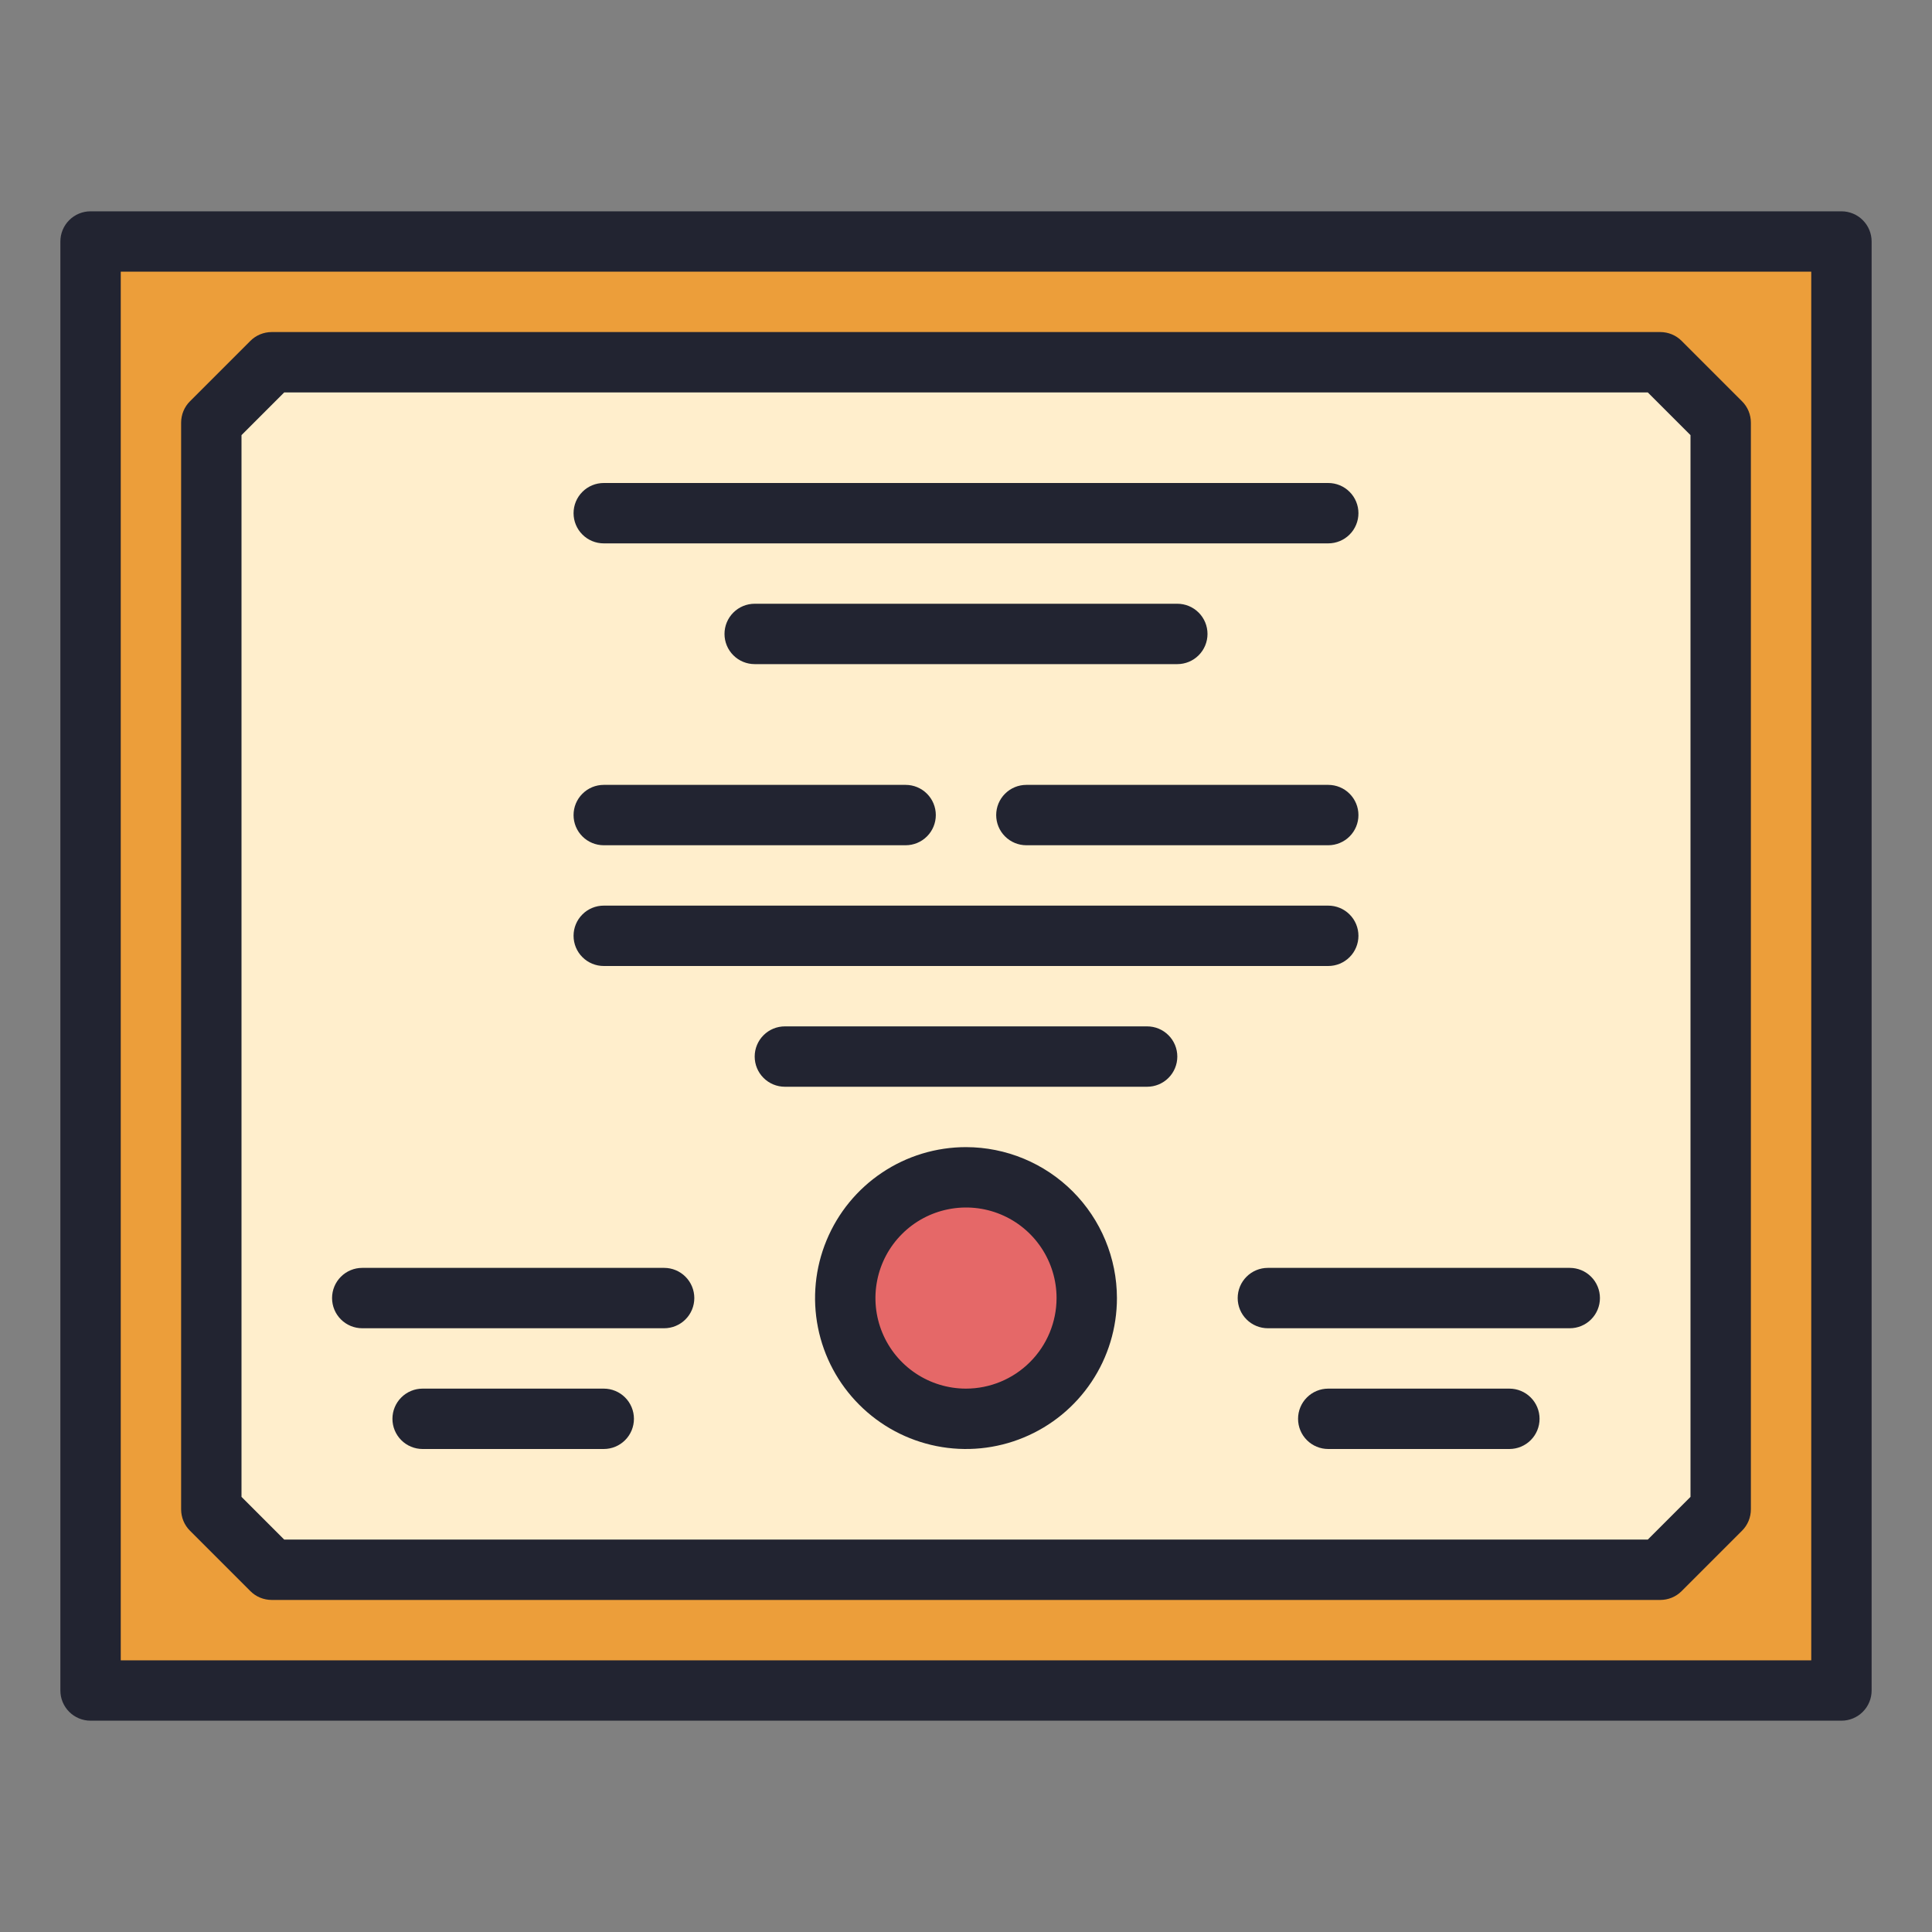 <svg width="64" height="64" viewBox="0 0 64 64" fill="none" xmlns="http://www.w3.org/2000/svg">
<rect x="0" y="0" width="64" height="64" fill="#808080" stroke="none"/>
<g clip-path="url(#clip0_1310_4288)">
<path d="M3 8H61V56H3V8Z" fill="#EC9E3A"/>
<path d="M57 50L55 52H32H9L7 50V14L9 12H32H55L57 14V50Z" fill="#FFEECC"/>
<path d="M32 47C34.209 47 36 45.209 36 43C36 40.791 34.209 39 32 39C29.791 39 28 40.791 28 43C28 45.209 29.791 47 32 47Z" fill="#E56868"/>
<path d="M61 7H3C2.735 7 2.48 7.105 2.293 7.293C2.105 7.48 2 7.735 2 8V56C2 56.265 2.105 56.52 2.293 56.707C2.48 56.895 2.735 57 3 57H61C61.265 57 61.52 56.895 61.707 56.707C61.895 56.52 62 56.265 62 56V8C62 7.735 61.895 7.48 61.707 7.293C61.52 7.105 61.265 7 61 7ZM60 55H4V9H60V55Z" fill="#222431"/>
<path d="M8.293 52.707C8.386 52.8 8.496 52.874 8.617 52.924C8.739 52.974 8.869 53 9 53H55C55.131 53 55.261 52.974 55.383 52.924C55.504 52.874 55.614 52.8 55.707 52.707L57.707 50.707C57.8 50.614 57.874 50.504 57.924 50.383C57.974 50.261 58 50.131 58 50V14C58 13.869 57.974 13.739 57.924 13.617C57.874 13.496 57.8 13.386 57.707 13.293L55.707 11.293C55.614 11.2 55.504 11.126 55.383 11.076C55.261 11.026 55.131 11 55 11H9C8.869 11 8.739 11.026 8.617 11.076C8.496 11.126 8.386 11.2 8.293 11.293L6.293 13.293C6.2 13.386 6.126 13.496 6.076 13.617C6.026 13.739 6 13.869 6 14V50C6 50.131 6.026 50.261 6.076 50.383C6.126 50.504 6.2 50.614 6.293 50.707L8.293 52.707ZM8 14.414L9.414 13H54.586L56 14.414V49.586L54.586 51H9.414L8 49.586V14.414Z" fill="#222431"/>
<path d="M20 18H44C44.265 18 44.52 17.895 44.707 17.707C44.895 17.52 45 17.265 45 17C45 16.735 44.895 16.48 44.707 16.293C44.52 16.105 44.265 16 44 16H20C19.735 16 19.48 16.105 19.293 16.293C19.105 16.48 19 16.735 19 17C19 17.265 19.105 17.52 19.293 17.707C19.48 17.895 19.735 18 20 18Z" fill="#222431"/>
<path d="M40 21C40 20.735 39.895 20.48 39.707 20.293C39.52 20.105 39.265 20 39 20H25C24.735 20 24.48 20.105 24.293 20.293C24.105 20.48 24 20.735 24 21C24 21.265 24.105 21.52 24.293 21.707C24.48 21.895 24.735 22 25 22H39C39.265 22 39.52 21.895 39.707 21.707C39.895 21.52 40 21.265 40 21Z" fill="#222431"/>
<path d="M20 28H30C30.265 28 30.52 27.895 30.707 27.707C30.895 27.52 31 27.265 31 27C31 26.735 30.895 26.48 30.707 26.293C30.52 26.105 30.265 26 30 26H20C19.735 26 19.48 26.105 19.293 26.293C19.105 26.48 19 26.735 19 27C19 27.265 19.105 27.52 19.293 27.707C19.48 27.895 19.735 28 20 28Z" fill="#222431"/>
<path d="M34 28H44C44.265 28 44.52 27.895 44.707 27.707C44.895 27.52 45 27.265 45 27C45 26.735 44.895 26.48 44.707 26.293C44.52 26.105 44.265 26 44 26H34C33.735 26 33.48 26.105 33.293 26.293C33.105 26.48 33 26.735 33 27C33 27.265 33.105 27.52 33.293 27.707C33.48 27.895 33.735 28 34 28Z" fill="#222431"/>
<path d="M20 32H44C44.265 32 44.52 31.895 44.707 31.707C44.895 31.52 45 31.265 45 31C45 30.735 44.895 30.48 44.707 30.293C44.52 30.105 44.265 30 44 30H20C19.735 30 19.48 30.105 19.293 30.293C19.105 30.48 19 30.735 19 31C19 31.265 19.105 31.52 19.293 31.707C19.48 31.895 19.735 32 20 32Z" fill="#222431"/>
<path d="M38 34H26C25.735 34 25.48 34.105 25.293 34.293C25.105 34.48 25 34.735 25 35C25 35.265 25.105 35.52 25.293 35.707C25.48 35.895 25.735 36 26 36H38C38.265 36 38.52 35.895 38.707 35.707C38.895 35.52 39 35.265 39 35C39 34.735 38.895 34.48 38.707 34.293C38.52 34.105 38.265 34 38 34Z" fill="#222431"/>
<path d="M32 38C31.011 38 30.044 38.293 29.222 38.843C28.4 39.392 27.759 40.173 27.381 41.087C27.002 42 26.903 43.005 27.096 43.975C27.289 44.945 27.765 45.836 28.465 46.535C29.164 47.235 30.055 47.711 31.025 47.904C31.994 48.097 33 47.998 33.913 47.619C34.827 47.241 35.608 46.6 36.157 45.778C36.707 44.956 37 43.989 37 43C36.998 41.674 36.471 40.404 35.534 39.466C34.596 38.529 33.326 38.002 32 38ZM32 46C31.407 46 30.827 45.824 30.333 45.494C29.84 45.165 29.455 44.696 29.228 44.148C29.001 43.6 28.942 42.997 29.058 42.415C29.173 41.833 29.459 41.298 29.879 40.879C30.298 40.459 30.833 40.173 31.415 40.058C31.997 39.942 32.6 40.001 33.148 40.228C33.696 40.455 34.165 40.84 34.494 41.333C34.824 41.827 35 42.407 35 43C34.999 43.795 34.683 44.558 34.12 45.12C33.558 45.683 32.795 45.999 32 46Z" fill="#222431"/>
<path d="M12 44H22C22.265 44 22.52 43.895 22.707 43.707C22.895 43.52 23 43.265 23 43C23 42.735 22.895 42.48 22.707 42.293C22.52 42.105 22.265 42 22 42H12C11.735 42 11.48 42.105 11.293 42.293C11.105 42.48 11 42.735 11 43C11 43.265 11.105 43.52 11.293 43.707C11.48 43.895 11.735 44 12 44Z" fill="#222431"/>
<path d="M41 43C41 43.265 41.105 43.52 41.293 43.707C41.48 43.895 41.735 44 42 44H52C52.265 44 52.52 43.895 52.707 43.707C52.895 43.52 53 43.265 53 43C53 42.735 52.895 42.48 52.707 42.293C52.52 42.105 52.265 42 52 42H42C41.735 42 41.48 42.105 41.293 42.293C41.105 42.48 41 42.735 41 43Z" fill="#222431"/>
<path d="M20 46H14C13.735 46 13.48 46.105 13.293 46.293C13.105 46.48 13 46.735 13 47C13 47.265 13.105 47.52 13.293 47.707C13.48 47.895 13.735 48 14 48H20C20.265 48 20.52 47.895 20.707 47.707C20.895 47.52 21 47.265 21 47C21 46.735 20.895 46.48 20.707 46.293C20.52 46.105 20.265 46 20 46Z" fill="#222431"/>
<path d="M50 46H44C43.735 46 43.48 46.105 43.293 46.293C43.105 46.48 43 46.735 43 47C43 47.265 43.105 47.52 43.293 47.707C43.48 47.895 43.735 48 44 48H50C50.265 48 50.52 47.895 50.707 47.707C50.895 47.52 51 47.265 51 47C51 46.735 50.895 46.48 50.707 46.293C50.52 46.105 50.265 46 50 46Z" fill="#222431"/>
</g>
<defs>
<clipPath id="clip0_1310_4288">
<rect width="64" height="64" fill="white"/>
</clipPath>
</defs>
</svg>
